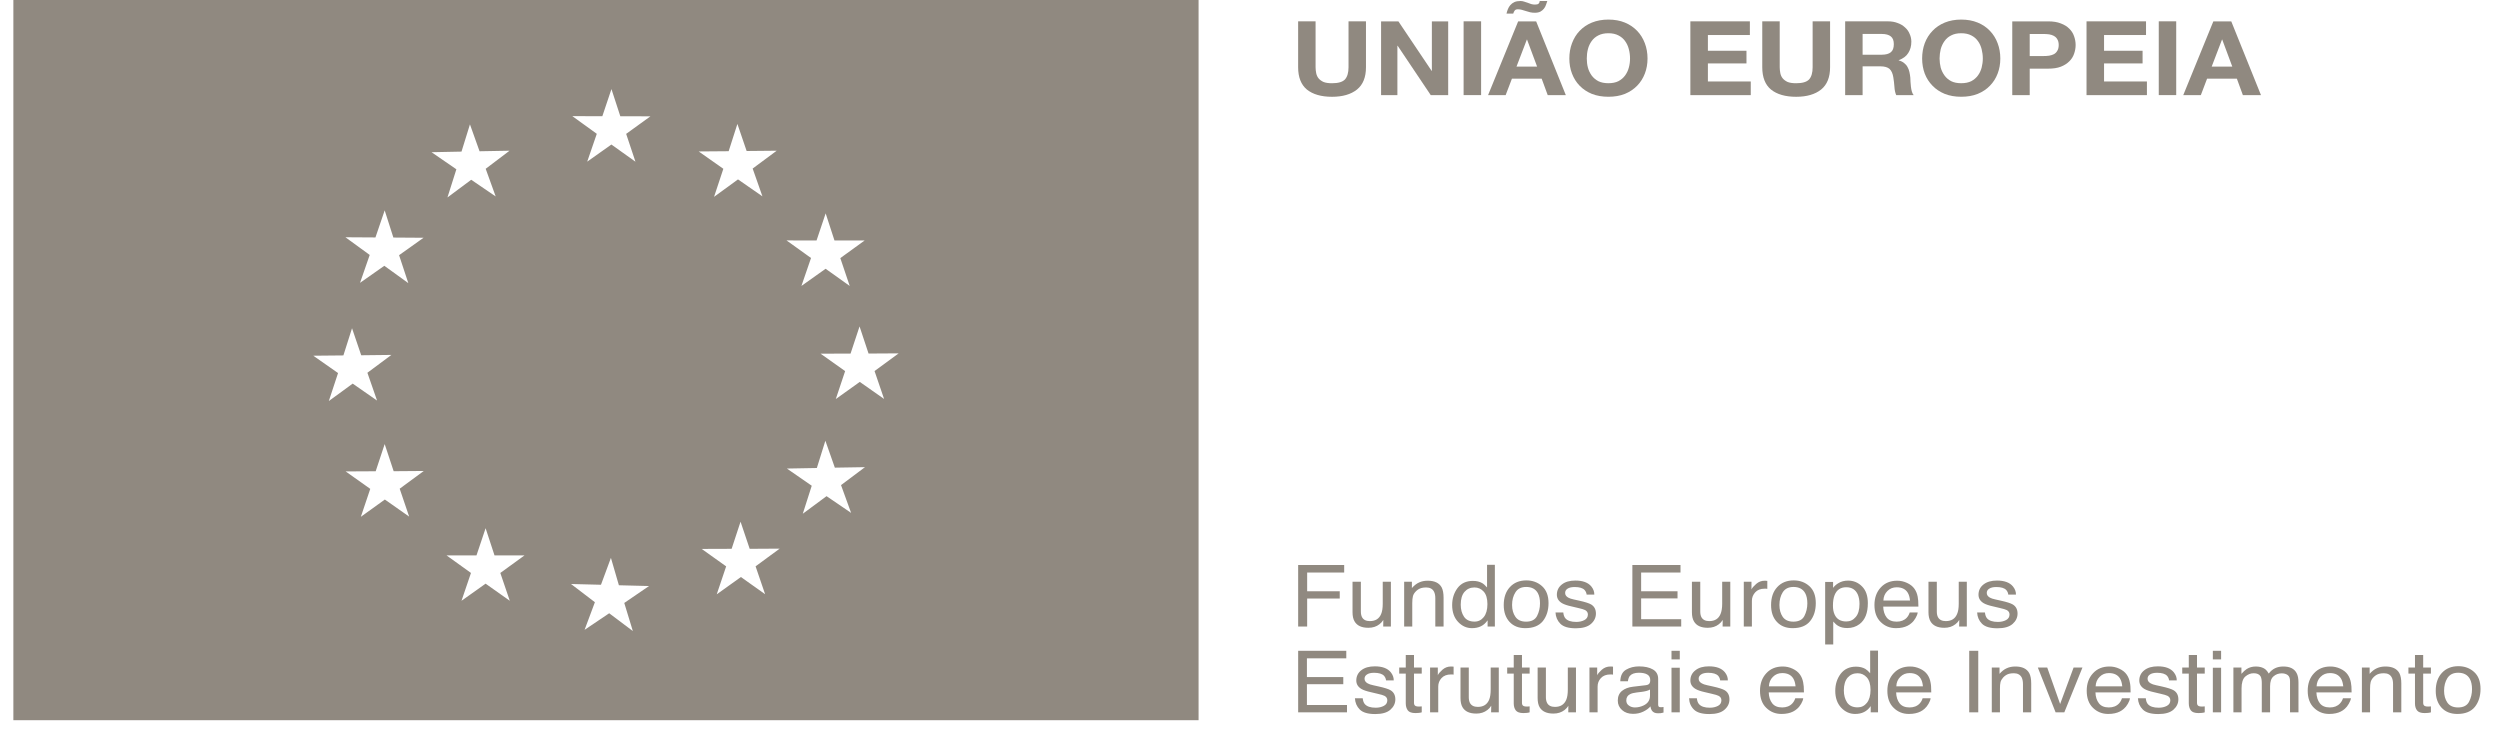 <?xml version="1.0" encoding="UTF-8" standalone="no"?>
<svg width="95px" height="28px" viewBox="0 0 95 28" version="1.1" xmlns="http://www.w3.org/2000/svg" xmlns:xlink="http://www.w3.org/1999/xlink">
    <g id="Symbols" stroke="none" stroke-width="1" fill="none" fill-rule="evenodd">
        <g id="uniaoeuropeia" fill="#908980">
            <g>
                <path d="M0.508,27.368 L45.546,27.368 L45.546,0.001 L0.508,0.001 L0.508,27.368 Z M23.235,3.385 L23.572,4.418 L24.717,4.42 L23.794,5.087 L24.147,6.145 L23.233,5.492 L22.314,6.143 L22.678,5.085 L21.748,4.413 L22.889,4.416 L23.235,3.385 Z M27.487,6.414 L26.55,5.755 L27.689,5.746 L28.021,4.709 L28.372,5.738 L29.515,5.727 L28.601,6.405 L28.972,7.461 L28.044,6.817 L27.134,7.48 L27.487,6.414 Z M17.342,6.433 L16.399,5.784 L17.537,5.761 L17.858,4.726 L18.223,5.748 L19.363,5.727 L18.456,6.414 L18.836,7.465 L17.906,6.831 L17.003,7.503 L17.342,6.433 Z M14.618,7.994 L14.948,9.027 L16.095,9.035 L15.165,9.697 L15.516,10.759 L14.604,10.1 L13.681,10.748 L14.049,9.688 L13.126,9.016 L14.267,9.023 L14.618,7.994 Z M31.375,8.108 L31.71,9.138 L32.857,9.138 L31.932,9.808 L32.289,10.866 L31.373,10.213 L30.454,10.866 L30.819,9.804 L29.888,9.136 L31.029,9.138 L31.375,8.108 Z M32.115,14.102 L31.181,13.439 L32.321,13.437 L32.663,12.404 L33.005,13.435 L34.15,13.428 L33.233,14.1 L33.595,15.16 L32.672,14.512 L31.76,15.164 L32.115,14.102 Z M12.846,14.176 L11.904,13.517 L13.049,13.506 L13.377,12.473 L13.726,13.5 L14.873,13.487 L13.961,14.165 L14.328,15.221 L13.402,14.577 L12.495,15.24 L12.846,14.176 Z M30.846,18.458 L29.902,17.805 L31.04,17.784 L31.364,16.747 L31.724,17.771 L32.869,17.752 L31.959,18.434 L32.342,19.49 L31.409,18.854 L30.506,19.522 L30.846,18.458 Z M14.07,18.577 L13.135,17.914 L14.276,17.908 L14.618,16.875 L14.959,17.906 L16.104,17.897 L15.188,18.571 L15.548,19.631 L14.624,18.982 L13.712,19.639 L14.07,18.577 Z M27.594,21.522 L26.664,20.859 L27.802,20.855 L28.141,19.824 L28.488,20.855 L29.628,20.848 L28.712,21.52 L29.074,22.58 L28.155,21.927 L27.236,22.584 L27.594,21.522 Z M17.897,21.772 L16.967,21.104 L18.107,21.104 L18.453,20.072 L18.791,21.104 L19.933,21.104 L19.012,21.772 L19.372,22.83 L18.453,22.179 L17.537,22.83 L17.897,21.772 Z M23.215,21.199 L23.518,22.24 L24.663,22.269 L23.722,22.912 L24.048,23.98 L23.149,23.304 L22.214,23.934 L22.606,22.884 L21.699,22.192 L22.837,22.221 L23.215,21.199 Z" id="Fill-18"></path>
                <path d="M50.617,3.678 C51.02,3.678 51.336,3.585 51.565,3.403 C51.794,3.218 51.907,2.935 51.907,2.555 L51.907,0.81 L51.244,0.81 L51.244,2.555 C51.244,2.765 51.198,2.918 51.108,3.019 C51.017,3.115 50.854,3.163 50.617,3.163 C50.481,3.163 50.37,3.147 50.289,3.113 C50.209,3.075 50.148,3.029 50.103,2.974 C50.058,2.918 50.031,2.853 50.015,2.779 C50.001,2.706 49.992,2.63 49.992,2.555 L49.992,0.81 L49.329,0.81 L49.329,2.555 C49.329,2.937 49.442,3.22 49.662,3.403 C49.888,3.585 50.207,3.678 50.617,3.678" id="Fill-19"></path>
                <polygon id="Fill-21" points="53.101 1.738 53.11 1.738 54.368 3.614 55.031 3.614 55.031 0.812 54.411 0.812 54.411 2.693 54.402 2.693 53.139 0.812 52.481 0.812 52.481 3.614 53.101 3.614"></polygon>
                <polygon id="Fill-22" points="55.617 3.614 56.282 3.614 56.282 0.81 55.617 0.81"></polygon>
                <path d="M57.56,0.399 C57.585,0.367 57.625,0.353 57.682,0.353 C57.729,0.353 57.777,0.359 57.825,0.372 C57.872,0.384 57.924,0.401 57.978,0.418 C58.03,0.434 58.087,0.449 58.144,0.466 C58.2,0.479 58.259,0.485 58.325,0.485 C58.408,0.485 58.479,0.47 58.533,0.443 C58.589,0.411 58.635,0.374 58.669,0.33 C58.705,0.283 58.732,0.235 58.748,0.183 C58.768,0.13 58.784,0.082 58.798,0.038 L58.508,0.038 C58.51,0.073 58.497,0.107 58.47,0.136 C58.44,0.164 58.395,0.174 58.329,0.174 C58.282,0.174 58.234,0.168 58.187,0.155 C58.141,0.141 58.096,0.124 58.051,0.105 C58.006,0.09 57.96,0.073 57.915,0.061 C57.872,0.046 57.827,0.038 57.779,0.038 C57.687,0.038 57.607,0.052 57.546,0.08 C57.483,0.109 57.433,0.147 57.392,0.195 C57.354,0.239 57.322,0.29 57.3,0.348 C57.277,0.403 57.261,0.46 57.247,0.516 L57.503,0.516 C57.517,0.466 57.537,0.428 57.56,0.399" id="Fill-23"></path>
                <path d="M57.453,2.99 L58.584,2.99 L58.813,3.614 L59.501,3.614 L58.374,0.812 L57.69,0.812 L56.547,3.614 L57.215,3.614 L57.453,2.99 Z M58.021,1.502 L58.027,1.502 L58.41,2.531 L57.627,2.531 L58.021,1.502 Z" id="Fill-25"></path>
                <path d="M60.492,3.568 C60.678,3.641 60.888,3.677 61.119,3.677 C61.352,3.677 61.563,3.641 61.746,3.568 C61.929,3.492 62.083,3.389 62.212,3.257 C62.339,3.127 62.436,2.974 62.504,2.797 C62.572,2.621 62.606,2.428 62.606,2.224 C62.606,2.016 62.572,1.821 62.504,1.643 C62.436,1.462 62.339,1.305 62.212,1.173 C62.083,1.04 61.929,0.933 61.746,0.858 C61.563,0.782 61.352,0.744 61.119,0.744 C60.888,0.744 60.678,0.782 60.492,0.858 C60.309,0.933 60.153,1.04 60.026,1.173 C59.899,1.305 59.804,1.462 59.736,1.643 C59.668,1.821 59.635,2.016 59.635,2.224 C59.635,2.428 59.668,2.621 59.736,2.797 C59.804,2.974 59.899,3.127 60.026,3.257 C60.153,3.389 60.309,3.492 60.492,3.568 M60.341,1.867 C60.37,1.752 60.42,1.649 60.483,1.561 C60.549,1.469 60.633,1.397 60.737,1.345 C60.843,1.29 60.97,1.263 61.119,1.263 C61.268,1.263 61.395,1.29 61.499,1.345 C61.603,1.397 61.689,1.469 61.753,1.561 C61.818,1.649 61.866,1.752 61.895,1.867 C61.927,1.983 61.941,2.103 61.941,2.224 C61.941,2.342 61.927,2.457 61.895,2.571 C61.866,2.68 61.818,2.78 61.753,2.869 C61.689,2.957 61.603,3.03 61.499,3.085 C61.395,3.137 61.268,3.162 61.119,3.162 C60.97,3.162 60.843,3.137 60.737,3.085 C60.633,3.03 60.549,2.957 60.483,2.869 C60.42,2.78 60.37,2.68 60.341,2.571 C60.311,2.457 60.298,2.342 60.298,2.224 C60.298,2.103 60.311,1.983 60.341,1.867" id="Fill-26"></path>
                <polygon id="Fill-28" points="66.529 3.096 64.9 3.096 64.9 2.41 66.366 2.41 66.366 1.929 64.9 1.929 64.9 1.331 66.495 1.331 66.495 0.811 64.234 0.811 64.234 3.615 66.529 3.615"></polygon>
                <path d="M68.253,3.678 C68.656,3.678 68.973,3.585 69.202,3.403 C69.43,3.218 69.543,2.935 69.543,2.555 L69.543,0.81 L68.88,0.81 L68.88,2.555 C68.88,2.765 68.835,2.918 68.745,3.019 C68.654,3.115 68.491,3.163 68.253,3.163 C68.118,3.163 68.007,3.147 67.925,3.113 C67.846,3.075 67.785,3.029 67.74,2.974 C67.695,2.918 67.667,2.853 67.652,2.779 C67.638,2.706 67.629,2.63 67.629,2.555 L67.629,0.81 L66.966,0.81 L66.966,2.555 C66.966,2.937 67.077,3.22 67.298,3.403 C67.525,3.585 67.844,3.678 68.253,3.678" id="Fill-29"></path>
                <path d="M70.779,2.52 L71.445,2.52 C71.612,2.52 71.73,2.554 71.805,2.621 C71.877,2.69 71.925,2.797 71.947,2.944 C71.965,3.055 71.979,3.173 71.988,3.297 C71.995,3.42 72.017,3.525 72.056,3.616 L72.719,3.616 C72.687,3.576 72.665,3.53 72.649,3.473 C72.633,3.416 72.622,3.355 72.615,3.292 C72.608,3.229 72.603,3.169 72.599,3.108 C72.597,3.049 72.594,2.996 72.592,2.95 C72.585,2.881 72.574,2.81 72.558,2.738 C72.542,2.669 72.52,2.604 72.486,2.547 C72.454,2.486 72.409,2.436 72.355,2.394 C72.3,2.35 72.232,2.316 72.151,2.295 L72.151,2.287 C72.321,2.224 72.441,2.134 72.515,2.012 C72.592,1.892 72.631,1.75 72.631,1.584 C72.631,1.477 72.608,1.378 72.565,1.286 C72.527,1.191 72.468,1.11 72.388,1.04 C72.312,0.969 72.219,0.912 72.108,0.874 C72.001,0.832 71.879,0.811 71.744,0.811 L70.116,0.811 L70.116,3.616 L70.779,3.616 L70.779,2.52 Z M70.779,1.29 L71.508,1.29 C71.66,1.29 71.775,1.321 71.852,1.384 C71.929,1.445 71.965,1.542 71.965,1.678 C71.965,1.821 71.929,1.922 71.852,1.985 C71.775,2.048 71.66,2.079 71.508,2.079 L70.779,2.079 L70.779,1.29 Z" id="Fill-31"></path>
                <path d="M73.901,3.568 C74.086,3.641 74.295,3.677 74.525,3.677 C74.761,3.677 74.969,3.641 75.152,3.568 C75.336,3.492 75.492,3.389 75.618,3.257 C75.745,3.127 75.843,2.974 75.91,2.797 C75.978,2.621 76.012,2.428 76.012,2.224 C76.012,2.016 75.978,1.821 75.91,1.643 C75.843,1.462 75.745,1.305 75.618,1.173 C75.492,1.04 75.336,0.933 75.152,0.858 C74.969,0.782 74.761,0.744 74.525,0.744 C74.295,0.744 74.086,0.782 73.901,0.858 C73.718,0.933 73.561,1.04 73.435,1.173 C73.308,1.305 73.208,1.462 73.14,1.643 C73.075,1.821 73.041,2.016 73.041,2.224 C73.041,2.428 73.075,2.621 73.14,2.797 C73.208,2.974 73.308,3.127 73.435,3.257 C73.561,3.389 73.718,3.492 73.901,3.568 M73.747,1.867 C73.779,1.752 73.828,1.649 73.892,1.561 C73.955,1.469 74.041,1.397 74.145,1.345 C74.249,1.29 74.376,1.263 74.525,1.263 C74.677,1.263 74.802,1.29 74.908,1.345 C75.012,1.397 75.096,1.469 75.161,1.561 C75.227,1.649 75.272,1.752 75.302,1.867 C75.331,1.983 75.347,2.103 75.347,2.224 C75.347,2.342 75.331,2.457 75.302,2.571 C75.272,2.68 75.227,2.78 75.161,2.869 C75.096,2.957 75.012,3.03 74.908,3.085 C74.802,3.137 74.677,3.162 74.525,3.162 C74.376,3.162 74.249,3.137 74.145,3.085 C74.041,3.03 73.955,2.957 73.892,2.869 C73.828,2.78 73.779,2.68 73.747,2.571 C73.72,2.457 73.704,2.342 73.704,2.224 C73.704,2.103 73.72,1.983 73.747,1.867" id="Fill-33"></path>
                <path d="M78.874,1.71 C78.874,1.595 78.853,1.484 78.815,1.377 C78.779,1.27 78.718,1.173 78.632,1.089 C78.55,1.005 78.444,0.94 78.31,0.89 C78.179,0.837 78.018,0.812 77.828,0.812 L76.466,0.812 L76.466,3.614 L77.129,3.614 L77.129,2.609 L77.828,2.609 C78.018,2.609 78.179,2.586 78.31,2.535 C78.444,2.483 78.55,2.414 78.632,2.332 C78.718,2.248 78.779,2.151 78.815,2.044 C78.853,1.935 78.874,1.824 78.874,1.71 M78.179,1.927 C78.15,1.981 78.107,2.025 78.052,2.057 C77.998,2.084 77.937,2.105 77.867,2.116 C77.797,2.126 77.722,2.13 77.647,2.13 L77.129,2.13 L77.129,1.291 L77.647,1.291 C77.722,1.291 77.797,1.297 77.867,1.305 C77.937,1.316 77.998,1.337 78.052,1.368 C78.107,1.398 78.15,1.44 78.179,1.494 C78.213,1.549 78.231,1.622 78.231,1.71 C78.231,1.799 78.213,1.872 78.179,1.927" id="Fill-35"></path>
                <polygon id="Fill-38" points="81.583 3.096 79.954 3.096 79.954 2.41 81.418 2.41 81.418 1.929 79.954 1.929 79.954 1.331 81.549 1.331 81.549 0.811 79.288 0.811 79.288 3.615 81.583 3.615"></polygon>
                <polygon id="Fill-39" points="82.033 3.614 82.696 3.614 82.696 0.81 82.033 0.81"></polygon>
                <path d="M83.869,2.99 L85.001,2.99 L85.229,3.614 L85.917,3.614 L84.788,0.812 L84.107,0.812 L82.964,3.614 L83.632,3.614 L83.869,2.99 Z M84.437,1.502 L84.444,1.502 L84.827,2.531 L84.044,2.531 L84.437,1.502 Z" id="Fill-40"></path>
                <path d="M49.33,27.069 L51.186,27.069 L51.186,26.79 L49.663,26.79 L49.663,25.999 L51.045,25.999 L51.045,25.728 L49.663,25.728 L49.663,25.017 L51.159,25.017 L51.159,24.731 L49.33,24.731 L49.33,27.069 Z M51.487,26.534 C51.496,26.704 51.557,26.847 51.672,26.962 C51.788,27.078 51.985,27.134 52.261,27.134 C52.519,27.134 52.709,27.08 52.835,26.969 C52.96,26.859 53.023,26.727 53.023,26.576 C53.023,26.419 52.962,26.303 52.842,26.23 C52.765,26.184 52.614,26.135 52.387,26.085 L52.181,26.039 C52.089,26.02 52.021,25.997 51.973,25.969 C51.894,25.925 51.853,25.867 51.853,25.791 C51.853,25.724 51.883,25.669 51.946,25.629 C52.007,25.587 52.098,25.566 52.215,25.566 C52.396,25.566 52.521,25.604 52.593,25.68 C52.639,25.732 52.663,25.791 52.67,25.854 L52.962,25.854 C52.964,25.745 52.926,25.642 52.849,25.545 C52.725,25.394 52.523,25.321 52.243,25.321 C52.028,25.321 51.856,25.369 51.729,25.47 C51.602,25.569 51.539,25.701 51.539,25.86 C51.539,25.999 51.607,26.106 51.74,26.184 C51.817,26.228 51.935,26.268 52.093,26.303 L52.342,26.362 C52.476,26.391 52.566,26.419 52.611,26.442 C52.682,26.48 52.718,26.536 52.718,26.61 C52.718,26.706 52.673,26.778 52.584,26.824 C52.496,26.87 52.394,26.893 52.277,26.893 C52.08,26.893 51.942,26.847 51.862,26.754 C51.819,26.704 51.794,26.631 51.783,26.534 L51.487,26.534 Z M53.419,25.365 L53.17,25.365 L53.17,25.598 L53.419,25.598 L53.419,26.727 C53.419,26.836 53.446,26.924 53.496,26.994 C53.548,27.063 53.646,27.097 53.79,27.097 C53.836,27.097 53.876,27.095 53.915,27.09 C53.953,27.086 53.99,27.08 54.026,27.069 L54.026,26.843 C54.003,26.845 53.983,26.847 53.965,26.847 C53.949,26.847 53.933,26.849 53.917,26.849 C53.861,26.849 53.822,26.843 53.797,26.83 C53.754,26.811 53.732,26.771 53.732,26.71 L53.732,25.598 L54.026,25.598 L54.026,25.365 L53.732,25.365 L53.732,24.889 L53.419,24.889 L53.419,25.365 Z M54.343,27.069 L54.653,27.069 L54.653,26.089 C54.653,25.967 54.693,25.86 54.777,25.768 C54.861,25.676 54.981,25.629 55.137,25.629 C55.155,25.629 55.171,25.629 55.187,25.629 C55.203,25.632 55.218,25.634 55.237,25.636 L55.237,25.333 C55.205,25.331 55.18,25.329 55.166,25.327 C55.153,25.327 55.144,25.327 55.137,25.327 C55.015,25.327 54.906,25.367 54.813,25.449 C54.721,25.533 54.659,25.602 54.637,25.659 L54.637,25.365 L54.343,25.365 L54.343,27.069 Z M55.499,25.365 L55.499,26.524 C55.499,26.668 55.524,26.786 55.574,26.872 C55.667,27.034 55.843,27.116 56.099,27.116 C56.264,27.116 56.404,27.071 56.52,26.981 C56.579,26.937 56.628,26.883 56.667,26.817 L56.662,27.069 L56.954,27.069 L56.954,25.365 L56.646,25.365 L56.646,26.202 C56.646,26.368 56.626,26.501 56.585,26.595 C56.508,26.773 56.366,26.862 56.158,26.862 C56.011,26.862 55.911,26.811 55.857,26.71 C55.829,26.654 55.814,26.582 55.814,26.496 L55.814,25.365 L55.499,25.365 Z M57.522,25.365 L57.273,25.365 L57.273,25.598 L57.522,25.598 L57.522,26.727 C57.522,26.836 57.547,26.924 57.599,26.994 C57.651,27.063 57.749,27.097 57.891,27.097 C57.936,27.097 57.979,27.095 58.016,27.09 C58.054,27.086 58.092,27.08 58.126,27.069 L58.126,26.843 C58.104,26.845 58.083,26.847 58.068,26.847 C58.049,26.847 58.034,26.849 58.02,26.849 C57.963,26.849 57.923,26.843 57.9,26.83 C57.855,26.811 57.835,26.771 57.835,26.71 L57.835,25.598 L58.126,25.598 L58.126,25.365 L57.835,25.365 L57.835,24.889 L57.522,24.889 L57.522,25.365 Z M58.43,25.365 L58.43,26.524 C58.43,26.668 58.455,26.786 58.504,26.872 C58.599,27.034 58.774,27.116 59.029,27.116 C59.195,27.116 59.335,27.071 59.453,26.981 C59.509,26.937 59.559,26.883 59.597,26.817 L59.595,27.069 L59.887,27.069 L59.887,25.365 L59.577,25.365 L59.577,26.202 C59.577,26.368 59.557,26.501 59.516,26.595 C59.439,26.773 59.296,26.862 59.088,26.862 C58.941,26.862 58.842,26.811 58.789,26.71 C58.76,26.654 58.744,26.582 58.744,26.496 L58.744,25.365 L58.43,25.365 Z M60.399,27.069 L60.709,27.069 L60.709,26.089 C60.709,25.967 60.749,25.86 60.833,25.768 C60.917,25.676 61.037,25.629 61.193,25.629 C61.211,25.629 61.227,25.629 61.243,25.629 C61.258,25.632 61.274,25.634 61.295,25.636 L61.295,25.333 C61.261,25.331 61.238,25.329 61.222,25.327 C61.209,25.327 61.2,25.327 61.195,25.327 C61.071,25.327 60.964,25.367 60.869,25.449 C60.776,25.533 60.718,25.602 60.693,25.659 L60.693,25.365 L60.399,25.365 L60.399,27.069 Z M61.799,26.616 C61.799,26.507 61.847,26.427 61.942,26.379 C61.998,26.349 62.082,26.326 62.193,26.314 L62.381,26.291 C62.437,26.284 62.496,26.274 62.555,26.259 C62.614,26.244 62.664,26.226 62.7,26.202 L62.7,26.433 C62.7,26.61 62.614,26.736 62.444,26.813 C62.342,26.859 62.236,26.883 62.127,26.883 C62.039,26.883 61.962,26.859 61.897,26.811 C61.831,26.765 61.799,26.7 61.799,26.616 L61.799,26.616 Z M62.055,26.095 C61.881,26.114 61.74,26.169 61.634,26.255 C61.528,26.343 61.476,26.465 61.476,26.622 C61.476,26.767 61.53,26.887 61.639,26.983 C61.745,27.078 61.885,27.126 62.055,27.126 C62.198,27.126 62.327,27.099 62.444,27.042 C62.562,26.985 62.652,26.92 62.716,26.843 C62.727,26.912 62.745,26.964 62.77,27 C62.818,27.071 62.895,27.105 63.001,27.105 C63.044,27.105 63.08,27.105 63.105,27.101 C63.13,27.099 63.166,27.09 63.214,27.078 L63.214,26.866 C63.196,26.868 63.175,26.872 63.159,26.872 C63.141,26.874 63.125,26.874 63.112,26.874 C63.071,26.874 63.042,26.866 63.03,26.849 C63.017,26.83 63.01,26.807 63.01,26.778 L63.01,25.795 C63.01,25.634 62.942,25.514 62.809,25.438 C62.675,25.361 62.499,25.323 62.284,25.323 C62.096,25.323 61.933,25.365 61.793,25.447 C61.65,25.529 61.578,25.676 61.571,25.888 L61.86,25.888 C61.872,25.797 61.897,25.732 61.933,25.686 C62.001,25.606 62.116,25.564 62.277,25.564 C62.415,25.564 62.523,25.587 62.598,25.632 C62.673,25.676 62.709,25.747 62.709,25.846 C62.709,25.892 62.702,25.93 62.689,25.955 C62.666,26.001 62.619,26.028 62.546,26.037 L62.055,26.095 Z M63.517,27.069 L63.832,27.069 L63.832,25.373 L63.517,25.373 L63.517,27.069 Z M63.517,25.056 L63.832,25.056 L63.832,24.731 L63.517,24.731 L63.517,25.056 Z M64.185,26.534 C64.191,26.704 64.252,26.847 64.368,26.962 C64.483,27.078 64.68,27.134 64.956,27.134 C65.214,27.134 65.407,27.08 65.531,26.969 C65.658,26.859 65.719,26.727 65.719,26.576 C65.719,26.419 65.66,26.303 65.54,26.23 C65.463,26.184 65.312,26.135 65.085,26.085 L64.877,26.039 C64.787,26.02 64.716,25.997 64.671,25.969 C64.59,25.925 64.549,25.867 64.549,25.791 C64.549,25.724 64.581,25.669 64.642,25.629 C64.703,25.587 64.793,25.566 64.913,25.566 C65.092,25.566 65.219,25.604 65.291,25.68 C65.334,25.732 65.361,25.791 65.366,25.854 L65.658,25.854 C65.66,25.745 65.622,25.642 65.545,25.545 C65.42,25.394 65.219,25.321 64.938,25.321 C64.723,25.321 64.553,25.369 64.427,25.47 C64.298,25.569 64.234,25.701 64.234,25.86 C64.234,25.999 64.302,26.106 64.438,26.184 C64.513,26.228 64.63,26.268 64.789,26.303 L65.04,26.362 C65.173,26.391 65.262,26.419 65.307,26.442 C65.379,26.48 65.413,26.536 65.413,26.61 C65.413,26.706 65.37,26.778 65.282,26.824 C65.192,26.87 65.09,26.893 64.972,26.893 C64.777,26.893 64.639,26.847 64.56,26.754 C64.517,26.704 64.49,26.631 64.481,26.534 L64.185,26.534 Z M67.744,25.327 C67.486,25.327 67.278,25.411 67.12,25.583 C66.961,25.753 66.88,25.976 66.88,26.249 C66.88,26.528 66.959,26.744 67.117,26.897 C67.276,27.053 67.468,27.13 67.697,27.13 C67.79,27.13 67.873,27.122 67.946,27.105 C68.084,27.076 68.199,27.017 68.292,26.933 C68.349,26.885 68.398,26.822 68.444,26.744 C68.489,26.666 68.516,26.597 68.523,26.534 L68.22,26.534 C68.197,26.61 68.158,26.677 68.106,26.733 C68.011,26.834 67.882,26.883 67.722,26.883 C67.552,26.883 67.425,26.83 67.344,26.725 C67.262,26.62 67.217,26.482 67.212,26.31 L68.55,26.31 C68.55,26.137 68.539,26.011 68.521,25.934 C68.5,25.818 68.459,25.718 68.398,25.632 C68.335,25.541 68.242,25.468 68.12,25.411 C68,25.354 67.873,25.327 67.744,25.327 L67.744,25.327 Z M67.219,26.081 C67.224,25.934 67.276,25.814 67.371,25.72 C67.466,25.623 67.584,25.577 67.724,25.577 C67.921,25.577 68.061,25.646 68.145,25.783 C68.19,25.858 68.22,25.957 68.231,26.081 L67.219,26.081 Z M70.066,26.236 C70.066,26.022 70.116,25.86 70.211,25.749 C70.308,25.64 70.433,25.583 70.587,25.583 C70.727,25.583 70.842,25.636 70.937,25.739 C71.032,25.844 71.08,26.003 71.08,26.217 C71.08,26.431 71.032,26.595 70.942,26.708 C70.849,26.824 70.734,26.88 70.591,26.88 C70.408,26.88 70.274,26.817 70.191,26.696 C70.109,26.572 70.066,26.419 70.066,26.236 L70.066,26.236 Z M70.528,25.333 C70.277,25.333 70.082,25.426 69.944,25.606 C69.808,25.789 69.74,26.005 69.74,26.253 C69.74,26.517 69.815,26.731 69.964,26.891 C70.114,27.05 70.29,27.13 70.494,27.13 C70.621,27.13 70.734,27.107 70.831,27.059 C70.928,27.013 71.014,26.937 71.087,26.832 L71.087,27.069 L71.365,27.069 L71.365,24.723 L71.066,24.723 L71.066,25.583 C70.999,25.506 70.935,25.449 70.881,25.417 C70.786,25.363 70.668,25.333 70.528,25.333 L70.528,25.333 Z M72.585,25.327 C72.327,25.327 72.119,25.411 71.96,25.583 C71.8,25.753 71.72,25.976 71.72,26.249 C71.72,26.528 71.8,26.744 71.958,26.897 C72.116,27.053 72.309,27.13 72.537,27.13 C72.63,27.13 72.714,27.122 72.786,27.105 C72.924,27.076 73.04,27.017 73.133,26.933 C73.189,26.885 73.239,26.822 73.284,26.744 C73.329,26.666 73.357,26.597 73.363,26.534 L73.06,26.534 C73.038,26.61 72.999,26.677 72.947,26.733 C72.852,26.834 72.723,26.883 72.562,26.883 C72.393,26.883 72.266,26.83 72.184,26.725 C72.103,26.62 72.058,26.482 72.053,26.31 L73.388,26.31 C73.388,26.137 73.379,26.011 73.361,25.934 C73.341,25.818 73.3,25.718 73.239,25.632 C73.176,25.541 73.083,25.468 72.961,25.411 C72.838,25.354 72.714,25.327 72.585,25.327 L72.585,25.327 Z M72.06,26.081 C72.064,25.934 72.116,25.814 72.212,25.72 C72.307,25.623 72.424,25.577 72.565,25.577 C72.761,25.577 72.902,25.646 72.985,25.783 C73.031,25.858 73.06,25.957 73.071,26.081 L72.06,26.081 Z M74.83,27.069 L75.174,27.069 L75.174,24.731 L74.83,24.731 L74.83,27.069 Z M75.688,27.069 L75.998,27.069 L75.998,26.177 C75.998,26.064 76.004,25.98 76.02,25.919 C76.036,25.86 76.07,25.802 76.12,25.745 C76.185,25.676 76.26,25.627 76.344,25.604 C76.391,25.592 76.45,25.583 76.525,25.583 C76.667,25.583 76.767,25.638 76.824,25.743 C76.855,25.808 76.873,25.892 76.873,25.995 L76.873,27.069 L77.186,27.069 L77.186,25.976 C77.186,25.804 77.161,25.671 77.111,25.579 C77.018,25.411 76.844,25.327 76.581,25.327 C76.464,25.327 76.355,25.348 76.258,25.392 C76.16,25.434 76.068,25.508 75.982,25.606 L75.982,25.365 L75.688,25.365 L75.688,27.069 Z M77.437,25.365 L78.113,27.069 L78.444,27.069 L79.134,25.365 L78.797,25.365 L78.285,26.752 L77.794,25.365 L77.437,25.365 Z M80.159,25.327 C79.901,25.327 79.693,25.411 79.535,25.583 C79.376,25.753 79.295,25.976 79.295,26.249 C79.295,26.528 79.374,26.744 79.532,26.897 C79.691,27.053 79.883,27.13 80.112,27.13 C80.205,27.13 80.288,27.122 80.361,27.105 C80.499,27.076 80.614,27.017 80.707,26.933 C80.763,26.885 80.813,26.822 80.859,26.744 C80.904,26.666 80.931,26.597 80.938,26.534 L80.634,26.534 C80.612,26.61 80.573,26.677 80.521,26.733 C80.426,26.834 80.297,26.883 80.137,26.883 C79.967,26.883 79.84,26.83 79.759,26.725 C79.677,26.62 79.632,26.482 79.627,26.31 L80.963,26.31 C80.963,26.137 80.954,26.011 80.935,25.934 C80.915,25.818 80.874,25.718 80.813,25.632 C80.75,25.541 80.657,25.468 80.535,25.411 C80.415,25.354 80.288,25.327 80.159,25.327 L80.159,25.327 Z M79.634,26.081 C79.639,25.934 79.691,25.814 79.786,25.72 C79.881,25.623 79.999,25.577 80.139,25.577 C80.336,25.577 80.476,25.646 80.56,25.783 C80.605,25.858 80.634,25.957 80.646,26.081 L79.634,26.081 Z M81.241,26.534 C81.25,26.704 81.311,26.847 81.427,26.962 C81.542,27.078 81.739,27.134 82.015,27.134 C82.273,27.134 82.463,27.08 82.59,26.969 C82.714,26.859 82.778,26.727 82.778,26.576 C82.778,26.419 82.719,26.303 82.597,26.23 C82.52,26.184 82.368,26.135 82.144,26.085 L81.936,26.039 C81.843,26.02 81.775,25.997 81.728,25.969 C81.648,25.925 81.608,25.867 81.608,25.791 C81.608,25.724 81.637,25.669 81.7,25.629 C81.761,25.587 81.852,25.566 81.972,25.566 C82.151,25.566 82.275,25.604 82.348,25.68 C82.393,25.732 82.418,25.791 82.425,25.854 L82.716,25.854 C82.719,25.745 82.68,25.642 82.603,25.545 C82.479,25.394 82.277,25.321 81.997,25.321 C81.782,25.321 81.61,25.369 81.483,25.47 C81.356,25.569 81.293,25.701 81.293,25.86 C81.293,25.999 81.361,26.106 81.494,26.184 C81.571,26.228 81.689,26.268 81.847,26.303 L82.096,26.362 C82.23,26.391 82.32,26.419 82.366,26.442 C82.436,26.48 82.472,26.536 82.472,26.61 C82.472,26.706 82.427,26.778 82.339,26.824 C82.25,26.87 82.148,26.893 82.031,26.893 C81.834,26.893 81.696,26.847 81.617,26.754 C81.574,26.704 81.549,26.631 81.54,26.534 L81.241,26.534 Z M83.174,25.365 L82.925,25.365 L82.925,25.598 L83.174,25.598 L83.174,26.727 C83.174,26.836 83.201,26.924 83.251,26.994 C83.303,27.063 83.4,27.097 83.545,27.097 C83.59,27.097 83.631,27.095 83.669,27.09 C83.708,27.086 83.744,27.08 83.78,27.069 L83.78,26.843 C83.757,26.845 83.737,26.847 83.719,26.847 C83.703,26.847 83.687,26.849 83.671,26.849 C83.615,26.849 83.576,26.843 83.552,26.83 C83.509,26.811 83.486,26.771 83.486,26.71 L83.486,25.598 L83.78,25.598 L83.78,25.365 L83.486,25.365 L83.486,24.889 L83.174,24.889 L83.174,25.365 Z M84.088,27.069 L84.402,27.069 L84.402,25.373 L84.088,25.373 L84.088,27.069 Z M84.088,25.056 L84.402,25.056 L84.402,24.731 L84.088,24.731 L84.088,25.056 Z M84.869,27.069 L85.179,27.069 L85.179,26.165 C85.179,25.946 85.226,25.793 85.321,25.709 C85.419,25.625 85.523,25.583 85.64,25.583 C85.769,25.583 85.855,25.623 85.903,25.703 C85.932,25.757 85.948,25.841 85.948,25.957 L85.948,27.069 L86.263,27.069 L86.263,26.079 C86.263,25.902 86.306,25.776 86.394,25.701 C86.48,25.625 86.584,25.587 86.706,25.587 C86.794,25.587 86.869,25.608 86.93,25.65 C86.991,25.695 87.021,25.772 87.021,25.886 L87.021,27.069 L87.342,27.069 L87.342,25.934 C87.342,25.785 87.319,25.663 87.27,25.575 C87.181,25.409 87.014,25.327 86.765,25.327 C86.65,25.327 86.546,25.348 86.453,25.392 C86.362,25.436 86.281,25.504 86.213,25.596 C86.17,25.52 86.125,25.466 86.075,25.426 C85.984,25.361 85.867,25.327 85.722,25.327 C85.591,25.327 85.475,25.359 85.373,25.424 C85.314,25.462 85.249,25.522 85.174,25.606 L85.174,25.365 L84.869,25.365 L84.869,27.069 Z M88.555,25.327 C88.299,25.327 88.091,25.411 87.933,25.583 C87.772,25.753 87.693,25.976 87.693,26.249 C87.693,26.528 87.772,26.744 87.93,26.897 C88.089,27.053 88.281,27.13 88.508,27.13 C88.6,27.13 88.684,27.122 88.759,27.105 C88.897,27.076 89.012,27.017 89.105,26.933 C89.159,26.885 89.211,26.822 89.254,26.744 C89.3,26.666 89.327,26.597 89.336,26.534 L89.033,26.534 C89.01,26.61 88.971,26.677 88.917,26.733 C88.822,26.834 88.695,26.883 88.535,26.883 C88.363,26.883 88.236,26.83 88.155,26.725 C88.073,26.62 88.03,26.482 88.023,26.31 L89.361,26.31 C89.361,26.137 89.352,26.011 89.334,25.934 C89.313,25.818 89.272,25.718 89.211,25.632 C89.148,25.541 89.055,25.468 88.933,25.411 C88.811,25.354 88.686,25.327 88.555,25.327 L88.555,25.327 Z M88.03,26.081 C88.037,25.934 88.087,25.814 88.182,25.72 C88.277,25.623 88.397,25.577 88.537,25.577 C88.732,25.577 88.872,25.646 88.956,25.783 C89.003,25.858 89.03,25.957 89.044,26.081 L88.03,26.081 Z M89.752,27.069 L90.062,27.069 L90.062,26.177 C90.062,26.064 90.069,25.98 90.085,25.919 C90.101,25.86 90.132,25.802 90.184,25.745 C90.248,25.676 90.322,25.627 90.408,25.604 C90.454,25.592 90.515,25.583 90.587,25.583 C90.732,25.583 90.832,25.638 90.886,25.743 C90.92,25.808 90.936,25.892 90.936,25.995 L90.936,27.069 L91.25,27.069 L91.25,25.976 C91.25,25.804 91.225,25.671 91.176,25.579 C91.083,25.411 90.906,25.327 90.646,25.327 C90.528,25.327 90.42,25.348 90.322,25.392 C90.225,25.434 90.132,25.508 90.046,25.606 L90.046,25.365 L89.752,25.365 L89.752,27.069 Z M91.769,25.365 L91.52,25.365 L91.52,25.598 L91.769,25.598 L91.769,26.727 C91.769,26.836 91.793,26.924 91.846,26.994 C91.898,27.063 91.995,27.097 92.14,27.097 C92.185,27.097 92.226,27.095 92.264,27.09 C92.303,27.086 92.339,27.08 92.375,27.069 L92.375,26.843 C92.352,26.845 92.332,26.847 92.314,26.847 C92.298,26.847 92.282,26.849 92.266,26.849 C92.21,26.849 92.171,26.843 92.146,26.83 C92.103,26.811 92.081,26.771 92.081,26.71 L92.081,25.598 L92.375,25.598 L92.375,25.365 L92.081,25.365 L92.081,24.889 L91.769,24.889 L91.769,25.365 Z M93.407,26.883 C93.221,26.883 93.088,26.822 93.002,26.702 C92.918,26.58 92.875,26.429 92.875,26.249 C92.875,26.06 92.918,25.898 93.002,25.766 C93.088,25.632 93.224,25.564 93.409,25.564 C93.62,25.564 93.769,25.644 93.855,25.799 C93.909,25.9 93.937,26.03 93.937,26.188 C93.937,26.364 93.898,26.524 93.823,26.668 C93.749,26.811 93.608,26.883 93.407,26.883 L93.407,26.883 Z M93.418,25.315 C93.156,25.315 92.948,25.401 92.791,25.571 C92.635,25.739 92.558,25.967 92.558,26.253 C92.558,26.521 92.633,26.733 92.78,26.893 C92.927,27.05 93.126,27.13 93.378,27.13 C93.679,27.13 93.9,27.04 94.045,26.862 C94.188,26.681 94.26,26.454 94.26,26.179 C94.26,25.896 94.179,25.682 94.016,25.535 C93.853,25.388 93.654,25.315 93.418,25.315 L93.418,25.315 Z" id="Fill-41"></path>
                <path d="M49.33,23.809 L49.672,23.809 L49.672,22.745 L50.91,22.745 L50.91,22.468 L49.672,22.468 L49.672,21.757 L51.079,21.757 L51.079,21.471 L49.33,21.471 L49.33,23.809 Z M51.396,22.105 L51.396,23.264 C51.396,23.409 51.421,23.526 51.473,23.612 C51.566,23.774 51.74,23.856 51.998,23.856 C52.163,23.856 52.304,23.812 52.419,23.721 C52.478,23.677 52.525,23.623 52.566,23.558 L52.562,23.809 L52.854,23.809 L52.854,22.105 L52.544,22.105 L52.544,22.943 C52.544,23.108 52.523,23.241 52.482,23.335 C52.408,23.513 52.265,23.602 52.055,23.602 C51.91,23.602 51.808,23.551 51.756,23.451 C51.727,23.394 51.713,23.322 51.713,23.236 L51.713,22.105 L51.396,22.105 Z M53.358,23.809 L53.666,23.809 L53.666,22.917 C53.666,22.804 53.675,22.72 53.691,22.659 C53.704,22.6 53.738,22.542 53.79,22.485 C53.854,22.416 53.929,22.367 54.015,22.344 C54.06,22.332 54.121,22.323 54.193,22.323 C54.338,22.323 54.438,22.378 54.492,22.483 C54.526,22.548 54.542,22.632 54.542,22.735 L54.542,23.809 L54.856,23.809 L54.856,22.716 C54.856,22.544 54.831,22.412 54.782,22.319 C54.689,22.151 54.512,22.067 54.252,22.067 C54.132,22.067 54.026,22.088 53.929,22.132 C53.831,22.174 53.738,22.248 53.652,22.346 L53.652,22.105 L53.358,22.105 L53.358,23.809 Z M55.508,22.976 C55.508,22.762 55.556,22.6 55.653,22.489 C55.748,22.38 55.875,22.323 56.029,22.323 C56.169,22.323 56.284,22.376 56.379,22.479 C56.474,22.584 56.522,22.743 56.522,22.957 C56.522,23.171 56.474,23.335 56.384,23.448 C56.291,23.564 56.176,23.621 56.033,23.621 C55.85,23.621 55.716,23.558 55.633,23.436 C55.549,23.312 55.508,23.159 55.508,22.976 L55.508,22.976 Z M55.97,22.074 C55.716,22.074 55.522,22.166 55.386,22.346 C55.25,22.529 55.182,22.745 55.182,22.993 C55.182,23.257 55.257,23.472 55.406,23.631 C55.556,23.791 55.732,23.87 55.936,23.87 C56.063,23.87 56.176,23.847 56.273,23.799 C56.37,23.753 56.456,23.677 56.529,23.572 L56.529,23.809 L56.805,23.809 L56.805,21.463 L56.508,21.463 L56.508,22.323 C56.44,22.246 56.377,22.189 56.323,22.158 C56.228,22.103 56.11,22.074 55.97,22.074 L55.97,22.074 Z M57.991,23.623 C57.807,23.623 57.672,23.562 57.588,23.442 C57.502,23.32 57.459,23.169 57.459,22.989 C57.459,22.8 57.502,22.638 57.588,22.506 C57.672,22.372 57.807,22.304 57.995,22.304 C58.206,22.304 58.353,22.384 58.439,22.54 C58.493,22.64 58.52,22.77 58.52,22.928 C58.52,23.104 58.482,23.264 58.407,23.409 C58.332,23.551 58.194,23.623 57.991,23.623 L57.991,23.623 Z M58.002,22.055 C57.739,22.055 57.531,22.141 57.375,22.311 C57.219,22.479 57.142,22.707 57.142,22.993 C57.142,23.262 57.217,23.474 57.364,23.633 C57.511,23.791 57.71,23.87 57.961,23.87 C58.262,23.87 58.484,23.78 58.629,23.602 C58.771,23.421 58.844,23.194 58.844,22.919 C58.844,22.636 58.762,22.422 58.599,22.275 C58.436,22.128 58.237,22.055 58.002,22.055 L58.002,22.055 Z M59.109,23.274 C59.118,23.444 59.179,23.587 59.294,23.702 C59.41,23.818 59.604,23.875 59.883,23.875 C60.138,23.875 60.331,23.82 60.457,23.709 C60.582,23.6 60.645,23.467 60.645,23.316 C60.645,23.159 60.584,23.043 60.464,22.97 C60.387,22.924 60.236,22.875 60.009,22.825 L59.801,22.779 C59.711,22.76 59.643,22.737 59.595,22.71 C59.516,22.666 59.475,22.607 59.475,22.531 C59.475,22.464 59.505,22.409 59.566,22.37 C59.629,22.328 59.72,22.307 59.837,22.307 C60.018,22.307 60.143,22.344 60.215,22.42 C60.26,22.472 60.285,22.531 60.292,22.594 L60.584,22.594 C60.586,22.485 60.548,22.382 60.471,22.286 C60.346,22.134 60.143,22.061 59.862,22.061 C59.649,22.061 59.477,22.109 59.351,22.21 C59.224,22.309 59.161,22.441 59.161,22.6 C59.161,22.739 59.229,22.846 59.362,22.924 C59.439,22.968 59.557,23.008 59.715,23.043 L59.964,23.102 C60.098,23.131 60.188,23.159 60.233,23.182 C60.303,23.22 60.34,23.276 60.34,23.35 C60.34,23.446 60.294,23.518 60.206,23.564 C60.118,23.61 60.014,23.633 59.898,23.633 C59.701,23.633 59.563,23.587 59.484,23.495 C59.441,23.444 59.414,23.371 59.405,23.274 L59.109,23.274 Z M62.03,23.809 L63.886,23.809 L63.886,23.53 L62.363,23.53 L62.363,22.739 L63.746,22.739 L63.746,22.468 L62.363,22.468 L62.363,21.757 L63.859,21.757 L63.859,21.471 L62.03,21.471 L62.03,23.809 Z M64.293,22.105 L64.293,23.264 C64.293,23.409 64.318,23.526 64.37,23.612 C64.463,23.774 64.637,23.856 64.895,23.856 C65.06,23.856 65.201,23.812 65.316,23.721 C65.375,23.677 65.422,23.623 65.463,23.558 L65.459,23.809 L65.751,23.809 L65.751,22.105 L65.443,22.105 L65.443,22.943 C65.443,23.108 65.42,23.241 65.379,23.335 C65.305,23.513 65.162,23.602 64.952,23.602 C64.807,23.602 64.707,23.551 64.653,23.451 C64.624,23.394 64.61,23.322 64.61,23.236 L64.61,22.105 L64.293,22.105 Z M66.264,23.809 L66.572,23.809 L66.572,22.829 C66.572,22.707 66.615,22.6 66.699,22.508 C66.783,22.416 66.9,22.37 67.056,22.37 C67.074,22.37 67.093,22.37 67.108,22.37 C67.122,22.372 67.14,22.374 67.158,22.376 L67.158,22.074 C67.124,22.072 67.102,22.069 67.088,22.067 C67.074,22.067 67.063,22.067 67.059,22.067 C66.936,22.067 66.828,22.107 66.735,22.189 C66.64,22.273 66.581,22.342 66.556,22.399 L66.556,22.105 L66.264,22.105 L66.264,23.809 Z M68.149,23.623 C67.964,23.623 67.83,23.562 67.744,23.442 C67.661,23.32 67.618,23.169 67.618,22.989 C67.618,22.8 67.661,22.638 67.744,22.506 C67.83,22.372 67.966,22.304 68.152,22.304 C68.362,22.304 68.511,22.384 68.597,22.54 C68.652,22.64 68.679,22.77 68.679,22.928 C68.679,23.104 68.64,23.264 68.566,23.409 C68.491,23.551 68.351,23.623 68.149,23.623 L68.149,23.623 Z M68.161,22.055 C67.898,22.055 67.69,22.141 67.534,22.311 C67.378,22.479 67.301,22.707 67.301,22.993 C67.301,23.262 67.373,23.474 67.523,23.633 C67.67,23.791 67.869,23.87 68.12,23.87 C68.421,23.87 68.643,23.78 68.785,23.602 C68.93,23.421 69,23.194 69,22.919 C69,22.636 68.919,22.422 68.758,22.275 C68.595,22.128 68.396,22.055 68.161,22.055 L68.161,22.055 Z M70.157,23.616 C69.942,23.616 69.795,23.528 69.715,23.352 C69.672,23.26 69.652,23.148 69.652,23.016 C69.652,22.852 69.672,22.718 69.715,22.613 C69.795,22.414 69.942,22.315 70.157,22.315 C70.369,22.315 70.516,22.409 70.598,22.596 C70.639,22.695 70.661,22.81 70.661,22.947 C70.661,23.169 70.614,23.337 70.516,23.448 C70.421,23.562 70.302,23.616 70.157,23.616 L70.157,23.616 Z M69.356,24.49 L69.663,24.49 L69.663,23.618 C69.731,23.696 69.792,23.751 69.849,23.782 C69.942,23.839 70.059,23.866 70.197,23.866 C70.374,23.866 70.53,23.816 70.664,23.715 C70.874,23.555 70.978,23.291 70.978,22.919 C70.978,22.645 70.906,22.433 70.759,22.286 C70.614,22.137 70.437,22.063 70.227,22.063 C70.087,22.063 69.964,22.095 69.86,22.16 C69.786,22.202 69.718,22.26 69.657,22.338 L69.657,22.113 L69.356,22.113 L69.356,24.49 Z M72.094,22.067 C71.836,22.067 71.628,22.151 71.469,22.323 C71.311,22.493 71.229,22.716 71.229,22.989 C71.229,23.268 71.309,23.484 71.467,23.637 C71.625,23.793 71.818,23.87 72.046,23.87 C72.139,23.87 72.223,23.862 72.295,23.845 C72.433,23.816 72.549,23.757 72.641,23.673 C72.698,23.625 72.748,23.562 72.793,23.484 C72.838,23.406 72.866,23.337 72.872,23.274 L72.569,23.274 C72.546,23.35 72.508,23.417 72.456,23.474 C72.361,23.574 72.232,23.623 72.073,23.623 C71.901,23.623 71.775,23.57 71.693,23.465 C71.612,23.36 71.567,23.222 71.562,23.05 L72.899,23.05 C72.899,22.878 72.89,22.752 72.872,22.674 C72.85,22.558 72.809,22.458 72.748,22.372 C72.684,22.281 72.592,22.208 72.469,22.151 C72.35,22.095 72.223,22.067 72.094,22.067 L72.094,22.067 Z M71.569,22.821 C71.573,22.674 71.625,22.554 71.72,22.46 C71.815,22.363 71.933,22.317 72.073,22.317 C72.27,22.317 72.411,22.386 72.494,22.523 C72.54,22.598 72.569,22.697 72.58,22.821 L71.569,22.821 Z M73.282,22.105 L73.282,23.264 C73.282,23.409 73.309,23.526 73.359,23.612 C73.452,23.774 73.628,23.856 73.884,23.856 C74.049,23.856 74.189,23.812 74.305,23.721 C74.364,23.677 74.413,23.623 74.452,23.558 L74.447,23.809 L74.739,23.809 L74.739,22.105 L74.432,22.105 L74.432,22.943 C74.432,23.108 74.411,23.241 74.368,23.335 C74.293,23.513 74.151,23.602 73.94,23.602 C73.796,23.602 73.696,23.551 73.642,23.451 C73.612,23.394 73.599,23.322 73.599,23.236 L73.599,22.105 L73.282,22.105 Z M75.131,23.274 C75.14,23.444 75.201,23.587 75.316,23.702 C75.432,23.818 75.629,23.875 75.905,23.875 C76.163,23.875 76.353,23.82 76.48,23.709 C76.604,23.6 76.667,23.467 76.667,23.316 C76.667,23.159 76.606,23.043 76.486,22.97 C76.409,22.924 76.258,22.875 76.031,22.825 L75.826,22.779 C75.733,22.76 75.665,22.737 75.617,22.71 C75.538,22.666 75.497,22.607 75.497,22.531 C75.497,22.464 75.527,22.409 75.59,22.37 C75.651,22.328 75.742,22.307 75.859,22.307 C76.041,22.307 76.165,22.344 76.237,22.42 C76.283,22.472 76.308,22.531 76.314,22.594 L76.606,22.594 C76.609,22.485 76.57,22.382 76.493,22.286 C76.369,22.134 76.165,22.061 75.884,22.061 C75.672,22.061 75.5,22.109 75.373,22.21 C75.246,22.309 75.183,22.441 75.183,22.6 C75.183,22.739 75.251,22.846 75.384,22.924 C75.461,22.968 75.579,23.008 75.737,23.043 L75.986,23.102 C76.12,23.131 76.21,23.159 76.256,23.182 C76.326,23.22 76.362,23.276 76.362,23.35 C76.362,23.446 76.317,23.518 76.228,23.564 C76.14,23.61 76.038,23.633 75.921,23.633 C75.724,23.633 75.586,23.587 75.506,23.495 C75.463,23.444 75.439,23.371 75.427,23.274 L75.131,23.274 Z" id="Fill-44"></path>
            </g>
        </g>
    </g>
</svg>